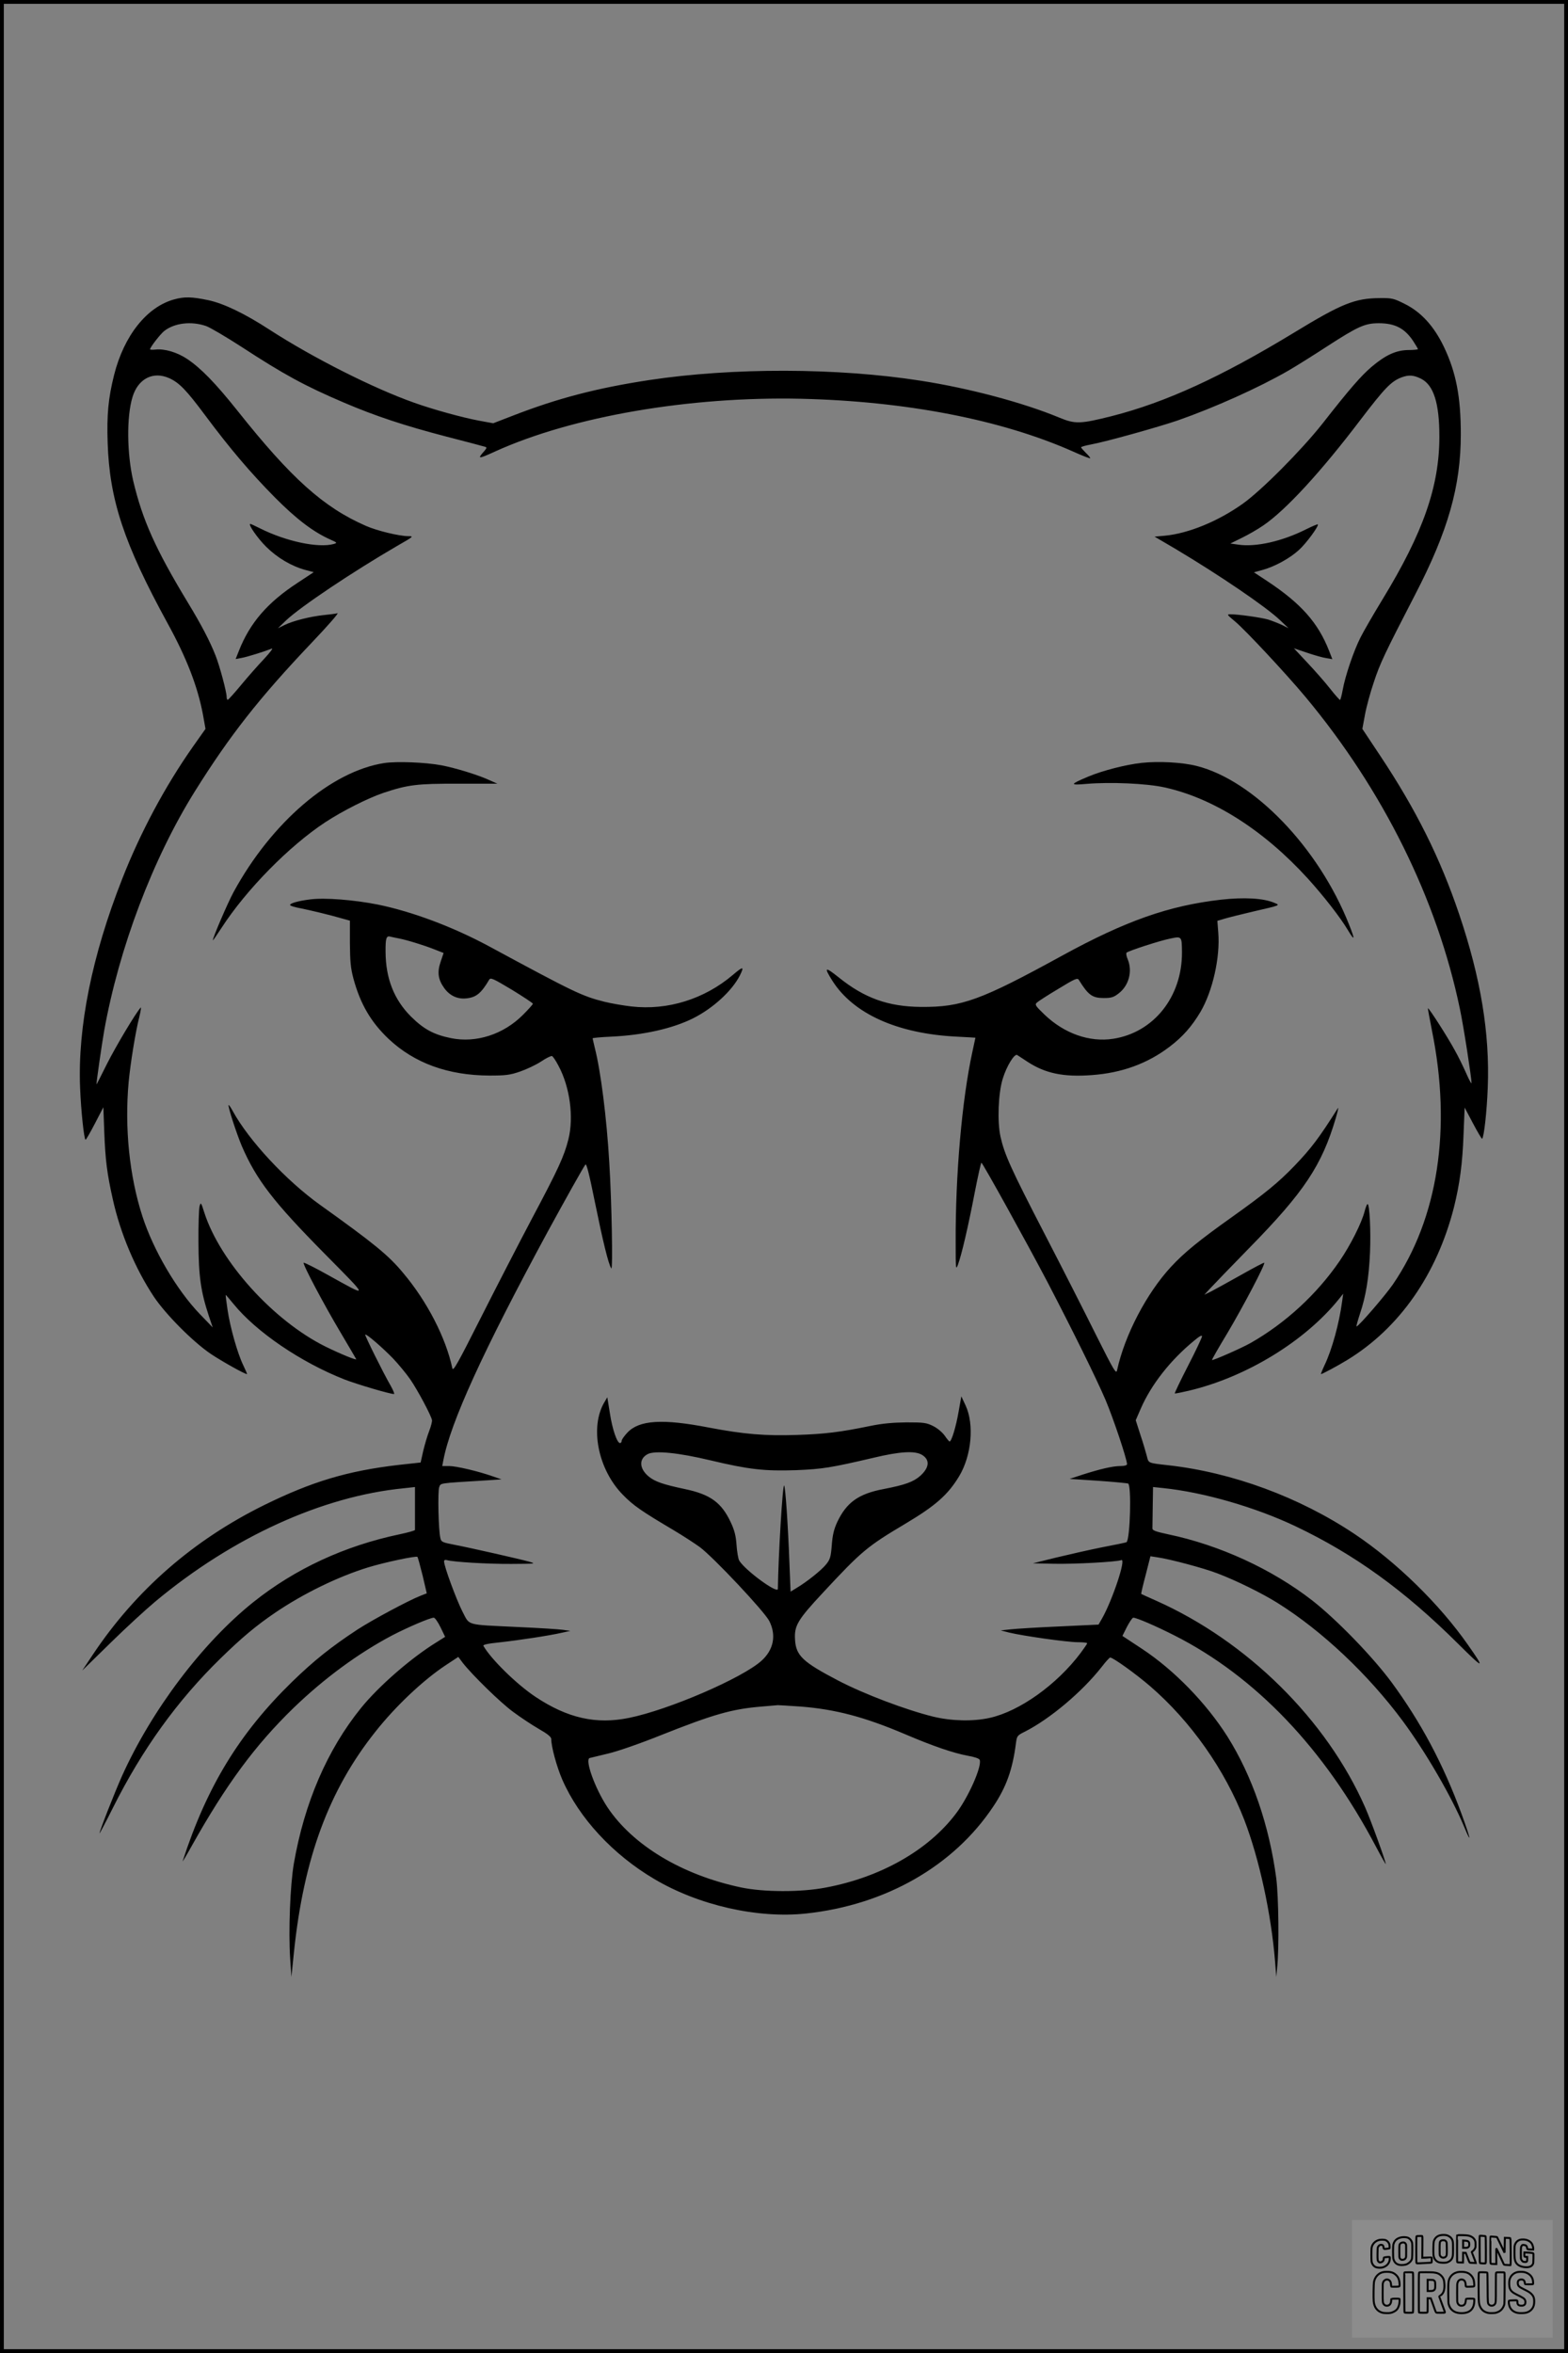 <?xml version="1.0" encoding="UTF-8"?>
<svg xmlns="http://www.w3.org/2000/svg" version="1.0" width="1024pt" height="1536pt" viewBox="0 0 1024 1536" preserveAspectRatio="xMidYMid meet">
  <rect x="0" y="0" width="1024" height="1536" fill="#808080" stroke="none"/>
  <g transform="translate(0.00 0.00) scale(1)">
    <g transform="translate(0,1536) scale(0.1,-0.1)" fill="#000000" stroke="none">
      <path d="M1139 13406 c-179 -48 -329 -236 -394 -494 -38 -152 -48 -259 -42 -442 12 -372 106 -657 391 -1178 126 -229 198 -417 232 -600 l16 -90 -82 -116 c-182 -259 -343 -559 -463 -866 -196 -498 -290 -964 -274 -1360 6 -152 26 -340 36 -340 3 0 31 48 61 106 l55 106 6 -163 c7 -182 18 -270 56 -439 49 -221 146 -451 268 -635 78 -116 253 -292 370 -372 73 -49 223 -133 238 -133 2 0 -9 26 -24 57 -38 78 -86 248 -103 363 -8 52 -13 96 -12 97 1 1 24 -26 51 -59 148 -182 438 -380 725 -493 80 -31 296 -95 323 -95 5 0 -5 24 -21 53 -52 90 -171 331 -167 335 7 7 111 -83 182 -156 34 -36 85 -97 112 -136 47 -68 136 -234 142 -266 2 -8 -6 -40 -18 -71 -12 -30 -29 -89 -39 -130 l-17 -76 -146 -16 c-332 -39 -563 -108 -876 -262 -462 -228 -836 -554 -1116 -972 l-72 -108 185 181 c102 100 234 221 293 270 504 420 1090 687 1623 739 l72 8 0 -137 c0 -75 0 -139 0 -143 1 -4 -45 -17 -102 -29 -357 -75 -681 -225 -953 -442 -333 -266 -664 -704 -859 -1137 -48 -108 -146 -357 -146 -373 0 -3 40 72 88 168 192 383 421 700 703 975 137 134 233 214 355 297 184 125 411 236 610 297 108 33 312 76 320 68 3 -3 18 -58 34 -122 l27 -116 -41 -16 c-79 -31 -312 -156 -411 -220 -172 -113 -285 -203 -429 -343 -342 -334 -555 -682 -713 -1169 -3 -9 24 36 59 99 226 403 414 657 664 900 201 194 423 357 644 474 104 54 249 116 273 116 7 0 27 -28 44 -63 l30 -62 -54 -34 c-168 -103 -380 -288 -495 -430 -221 -273 -370 -619 -439 -1016 -24 -140 -36 -440 -24 -621 l8 -119 17 165 c64 611 228 1054 531 1435 132 167 309 334 457 433 l85 56 30 -40 c63 -80 245 -258 327 -318 47 -35 122 -85 167 -111 58 -33 83 -53 83 -67 0 -51 36 -182 72 -265 109 -250 330 -489 601 -649 290 -172 675 -259 992 -225 519 56 963 310 1222 699 85 127 126 241 148 415 6 45 9 49 58 73 165 84 374 260 502 423 26 34 51 61 55 61 19 0 168 -107 262 -188 265 -229 487 -544 614 -872 98 -255 176 -615 201 -925 l8 -100 6 65 c13 129 9 456 -6 577 -46 347 -157 669 -319 927 -139 219 -347 433 -557 572 l-129 85 30 60 c17 32 35 59 41 59 21 0 147 -54 269 -116 529 -268 979 -739 1316 -1379 35 -66 64 -117 64 -113 0 16 -96 282 -134 368 -252 574 -771 1086 -1366 1351 -52 23 -96 43 -97 44 -2 1 11 57 29 124 l31 122 46 -7 c79 -11 305 -71 392 -105 124 -47 292 -130 394 -194 290 -182 590 -465 817 -771 149 -202 317 -491 399 -687 53 -128 43 -80 -17 84 -119 324 -265 597 -456 857 -125 169 -360 411 -519 535 -264 205 -605 361 -939 431 -84 18 -105 26 -104 39 0 9 1 74 2 143 l2 127 67 -7 c263 -27 602 -125 863 -249 385 -183 712 -419 1062 -767 171 -170 179 -170 63 -5 -185 264 -466 539 -740 722 -360 240 -796 401 -1215 448 -133 15 -129 13 -140 58 -6 23 -24 86 -42 139 l-31 97 33 76 c68 156 193 316 348 443 33 28 52 39 52 29 0 -8 -41 -95 -91 -192 -50 -97 -89 -179 -87 -181 2 -2 42 6 89 17 376 88 762 324 983 599 l28 35 -7 -50 c-19 -143 -66 -315 -115 -417 -15 -32 -25 -58 -23 -58 8 0 109 54 171 92 341 208 585 558 697 996 38 153 56 286 63 480 l7 172 55 -104 c30 -57 57 -102 59 -100 13 13 31 180 37 334 14 354 -46 715 -186 1130 -123 365 -282 685 -518 1039 l-115 173 17 92 c9 50 35 146 58 213 40 122 71 187 271 574 214 413 297 705 297 1044 0 245 -31 404 -110 570 -65 136 -150 229 -258 282 -70 35 -82 38 -161 37 -162 -1 -248 -35 -561 -226 -476 -289 -836 -454 -1188 -544 -207 -52 -240 -53 -342 -11 -238 99 -592 193 -909 242 -544 85 -1229 86 -1771 4 -341 -52 -595 -118 -887 -231 l-132 -51 -93 17 c-107 20 -297 72 -423 117 -266 94 -659 292 -945 477 -163 106 -301 172 -402 193 -106 22 -154 23 -219 5z m206 -174 c28 -10 133 -72 235 -138 273 -178 410 -253 668 -363 204 -87 394 -150 667 -221 132 -34 246 -64 254 -67 11 -3 10 -8 -5 -26 -49 -55 -44 -56 72 -3 504 228 1266 359 1994 343 687 -16 1312 -137 1781 -346 60 -27 109 -46 109 -42 0 4 -13 20 -30 36 -16 16 -30 32 -30 35 0 4 30 12 67 19 94 17 437 113 563 156 243 85 530 214 721 324 47 27 164 100 259 162 198 128 244 149 334 149 106 0 170 -33 226 -118 16 -25 30 -48 30 -51 0 -3 -28 -6 -63 -6 -79 -1 -148 -32 -239 -109 -70 -60 -142 -142 -322 -372 -136 -172 -399 -437 -521 -523 -162 -115 -354 -193 -507 -208 l-68 -6 138 -81 c285 -170 590 -377 681 -464 l56 -53 -44 22 c-24 11 -65 27 -90 35 -47 13 -193 34 -244 34 -27 0 -25 -2 30 -48 68 -57 333 -341 459 -492 506 -607 859 -1319 1008 -2036 24 -112 76 -450 76 -484 0 -8 -16 20 -34 62 -19 43 -53 113 -77 155 -45 83 -169 277 -174 271 -1 -2 11 -66 26 -143 131 -642 40 -1230 -255 -1660 -49 -71 -222 -272 -237 -274 -3 -1 7 36 22 82 39 114 59 238 66 402 6 142 -3 315 -16 315 -4 0 -13 -23 -20 -50 -19 -74 -92 -219 -162 -321 -149 -218 -355 -407 -582 -536 -60 -34 -247 -116 -252 -111 -2 2 44 82 102 178 103 174 248 449 239 457 -2 2 -71 -34 -152 -80 -82 -46 -169 -94 -194 -107 l-45 -22 35 38 c19 21 136 142 260 269 356 363 472 537 563 845 14 47 20 77 14 66 -121 -192 -173 -261 -282 -375 -105 -109 -191 -180 -410 -336 -214 -152 -312 -232 -398 -325 -159 -172 -302 -445 -352 -675 -6 -27 -20 -3 -137 230 -71 143 -222 440 -336 660 -222 429 -262 519 -288 634 -22 98 -15 287 15 381 25 81 76 164 94 153 6 -4 37 -24 67 -44 116 -76 236 -101 420 -87 197 14 365 76 508 185 87 66 146 134 202 228 80 137 129 357 116 517 l-6 77 47 14 c27 8 111 29 188 47 182 42 177 40 136 57 -71 30 -196 37 -348 20 -340 -39 -622 -138 -1038 -366 -531 -291 -655 -336 -920 -334 -215 2 -369 57 -538 193 -90 72 -98 68 -42 -21 137 -217 426 -347 813 -366 67 -3 122 -7 122 -7 0 -1 -9 -43 -20 -93 -68 -313 -111 -802 -109 -1247 0 -172 1 -179 15 -141 24 64 68 254 109 468 21 108 41 197 44 197 8 0 298 -525 431 -778 166 -319 317 -624 380 -771 51 -121 140 -386 140 -419 0 -7 -16 -12 -42 -12 -51 0 -132 -19 -248 -56 l-85 -28 184 -12 c102 -7 191 -16 198 -18 23 -9 14 -359 -10 -383 -2 -2 -73 -17 -158 -33 -85 -17 -221 -48 -304 -68 l-150 -37 135 -3 c133 -3 413 12 443 24 33 12 -58 -261 -126 -381 l-23 -40 -254 -12 c-140 -6 -284 -15 -320 -19 l-65 -7 55 -14 c90 -22 380 -63 448 -63 34 0 62 -3 62 -7 0 -3 -19 -31 -42 -62 -156 -208 -400 -382 -595 -425 -108 -24 -248 -21 -368 8 -179 44 -451 147 -620 235 -232 121 -277 163 -283 267 -6 92 17 130 182 307 253 272 287 301 541 452 196 117 276 188 349 309 81 135 99 338 42 461 l-28 60 -18 -101 c-17 -98 -46 -194 -59 -194 -3 1 -18 18 -32 39 -16 22 -47 48 -75 62 -44 22 -62 24 -174 24 -89 -1 -157 -7 -235 -23 -199 -41 -298 -53 -480 -59 -210 -7 -349 5 -575 48 -304 59 -455 49 -532 -32 -21 -22 -38 -46 -38 -54 0 -8 -5 -15 -11 -15 -19 0 -50 89 -66 194 l-17 105 -17 -29 c-100 -163 -44 -444 120 -609 66 -68 121 -106 329 -229 62 -37 139 -87 172 -111 89 -66 423 -421 454 -483 47 -93 28 -188 -51 -259 -125 -113 -604 -320 -865 -373 -215 -44 -402 -2 -612 138 -123 82 -289 245 -339 332 -5 8 28 15 106 23 127 14 325 44 407 63 l55 12 -50 7 c-27 4 -158 12 -290 18 -352 17 -315 7 -366 103 -39 77 -119 293 -119 325 0 9 6 12 18 9 38 -12 265 -26 422 -25 160 1 163 1 115 15 -62 17 -369 87 -487 110 -79 15 -87 19 -92 43 -13 51 -18 305 -8 332 11 29 -9 26 302 45 l105 7 -55 19 c-96 34 -241 68 -287 68 l-45 0 7 36 c46 247 260 715 682 1494 113 207 232 420 246 438 7 9 25 -62 62 -245 52 -255 88 -404 107 -433 11 -17 3 431 -13 690 -17 292 -56 600 -95 751 -7 31 -14 59 -14 61 0 3 55 8 123 11 210 10 399 53 532 119 130 65 254 178 306 279 31 62 23 63 -45 5 -186 -158 -426 -233 -662 -206 -54 6 -134 20 -178 31 -146 37 -196 61 -753 362 -236 127 -501 226 -725 272 -155 31 -347 46 -441 34 -82 -10 -139 -27 -132 -38 2 -5 33 -14 67 -20 69 -14 194 -44 273 -67 l50 -14 0 -147 c1 -121 5 -163 23 -231 45 -166 114 -284 230 -394 168 -158 388 -238 658 -239 105 0 133 3 200 26 43 15 105 44 138 66 33 22 65 38 71 35 6 -2 25 -30 42 -63 75 -139 101 -336 65 -480 -28 -111 -64 -190 -241 -523 -83 -157 -232 -446 -331 -642 -151 -299 -181 -353 -186 -330 -42 198 -164 436 -321 622 -96 116 -188 191 -543 445 -222 159 -464 419 -570 612 -13 24 -25 41 -27 40 -7 -7 51 -185 86 -268 95 -220 206 -364 541 -703 294 -298 293 -289 22 -139 -84 47 -156 83 -159 80 -8 -8 129 -267 242 -457 54 -91 99 -168 101 -172 7 -11 -99 32 -201 82 -340 169 -688 554 -791 875 -21 67 -23 69 -31 40 -4 -16 -8 -122 -7 -235 1 -220 15 -321 68 -481 l25 -74 -84 87 c-151 157 -303 416 -375 638 -85 262 -117 578 -90 875 12 127 45 330 70 428 9 37 13 64 9 60 -32 -34 -163 -254 -220 -367 -38 -77 -69 -137 -69 -135 0 22 34 256 50 349 97 541 318 1125 593 1565 229 366 421 610 762 969 104 109 180 196 169 193 -10 -3 -50 -8 -89 -12 -87 -9 -200 -37 -257 -65 l-43 -21 53 51 c95 90 436 318 725 486 110 63 111 64 72 64 -60 1 -202 35 -275 67 -277 121 -488 310 -840 753 -142 178 -238 277 -328 337 -66 44 -148 68 -208 61 -19 -2 -34 -1 -34 2 0 13 67 99 92 119 67 53 177 66 273 33z m-239 -341 c65 -30 110 -76 233 -241 164 -220 295 -374 456 -537 140 -141 250 -225 362 -275 45 -20 47 -22 23 -29 -100 -28 -311 16 -482 102 -32 16 -60 29 -63 29 -18 0 48 -95 104 -150 72 -71 163 -125 253 -150 l57 -15 -106 -70 c-196 -128 -311 -261 -383 -444 l-21 -53 38 7 c36 6 153 43 198 61 11 4 -12 -26 -51 -68 -39 -41 -106 -117 -149 -169 -43 -52 -82 -95 -87 -97 -4 -2 -8 7 -8 20 0 31 -45 200 -72 268 -36 92 -92 200 -182 348 -210 347 -295 536 -356 793 -41 177 -44 417 -5 546 36 121 135 172 241 124z m8174 -3 c83 -42 120 -160 120 -378 0 -324 -105 -626 -371 -1062 -61 -100 -126 -213 -145 -251 -43 -85 -99 -249 -115 -339 -7 -38 -15 -68 -18 -67 -3 0 -33 33 -65 74 -32 41 -99 117 -148 169 l-88 94 86 -29 c47 -16 103 -32 125 -35 l40 -7 -21 54 c-72 184 -183 309 -403 455 l-88 58 58 16 c78 22 175 74 236 130 47 42 132 158 123 167 -2 2 -36 -12 -76 -32 -157 -79 -330 -118 -446 -100 l-49 7 75 37 c41 20 104 56 140 81 147 100 377 350 635 690 159 208 200 251 269 277 47 17 77 15 126 -9z m-6680 -3653 c54 -10 168 -45 236 -72 l61 -24 -19 -56 c-24 -70 -17 -117 23 -173 37 -51 88 -74 147 -67 63 7 95 34 147 122 9 15 26 7 148 -66 75 -46 137 -87 137 -91 0 -5 -29 -37 -64 -72 -128 -129 -307 -186 -470 -153 -114 23 -179 59 -262 141 -111 111 -165 249 -166 422 -1 88 5 107 30 100 10 -2 33 -8 52 -11z m5119 -90 c2 -291 -184 -525 -449 -566 -155 -24 -319 34 -448 157 -58 56 -65 65 -52 78 8 8 71 49 140 90 108 66 126 74 135 60 62 -100 88 -119 164 -119 48 0 64 5 95 29 68 51 93 145 61 223 -9 20 -12 40 -8 44 13 12 215 78 285 92 76 16 76 15 77 -88z m-3079 -3318 c252 -60 353 -71 560 -64 171 7 227 16 505 81 171 41 269 47 316 19 53 -32 49 -83 -11 -137 -44 -39 -98 -59 -238 -86 -165 -31 -243 -87 -304 -215 -22 -48 -31 -85 -36 -152 -6 -77 -11 -93 -37 -125 -30 -38 -128 -116 -196 -156 l-36 -22 -7 173 c-10 271 -27 511 -35 520 -10 10 -38 -460 -41 -675 0 -36 -219 125 -253 186 -6 11 -14 57 -17 101 -4 60 -14 97 -37 146 -61 131 -134 184 -302 219 -142 30 -193 48 -234 81 -63 52 -66 116 -7 147 47 24 196 10 410 -41z m587 -1607 c230 -18 419 -68 687 -182 178 -76 313 -122 405 -139 46 -8 75 -18 79 -27 16 -42 -74 -245 -156 -352 -181 -239 -492 -415 -851 -482 -163 -31 -402 -30 -551 1 -385 81 -708 275 -874 525 -81 123 -148 310 -115 320 8 2 62 15 120 29 61 14 208 65 345 120 345 137 464 171 659 187 49 4 97 8 105 9 8 0 74 -4 147 -9z"></path>
      <path d="M2510 10379 c-346 -53 -736 -386 -985 -843 -38 -70 -135 -296 -135 -314 0 -4 26 34 58 83 161 248 441 533 677 688 113 74 276 156 378 191 162 54 222 61 493 60 l252 0 -49 22 c-72 34 -222 80 -315 98 -106 20 -292 27 -374 15z"></path>
      <path d="M7455 10380 c-106 -12 -253 -50 -347 -89 -123 -52 -125 -58 -11 -48 154 13 391 3 508 -23 319 -70 648 -279 936 -595 104 -115 212 -253 263 -339 44 -73 46 -61 6 39 -199 502 -622 941 -995 1035 -95 24 -248 32 -360 20z"></path>
    </g>
  </g>
  <rect x="0.0" y="0.0" width="1024.0" height="1536.0" fill="none" stroke="black" stroke-width="5"></rect>
  <g transform="translate(882.93 1449.20) scale(0.128)" opacity="1.0">
    <rect x="0" y="0" width="1024.0" height="600.0" fill="white" fill-opacity="0.1"></rect>
    <g transform="translate(0,650) scale(0.1,-0.1)" stroke="none">
      <path fill="none" stroke="#000000" stroke-width="100" d="M4491 5720 c-164 -43 -269 -147 -319 -315 -19 -65 -29 -577 -13 -693 25 -190 116 -310 276 -367 63 -23 284 -32 370 -16 122 22 249 110 294 205 51 104 56 150 56 496 0 341 -4 385 -48 478 -46 100 -156 184 -282 217 -83 21 -241 19 -334 -5z m270 -273 c19 -12 43 -40 54 -62 18 -37 20 -64 23 -320 5 -339 -1 -384 -56 -436 -87 -82 -235 -56 -289 51 -22 43 -23 53 -23 335 0 314 7 370 52 412 34 32 66 42 139 42 53 1 73 -4 100 -22z"></path>
      <path fill="none" stroke="#000000" stroke-width="100" d="M5367 5723 c-4 -3 -7 -311 -7 -683 0 -618 1 -679 17 -691 12 -10 51 -14 152 -14 l136 0 3 248 2 248 67 -3 67 -3 34 -85 c18 -47 58 -152 89 -235 30 -82 63 -158 73 -168 14 -15 40 -19 165 -24 l148 -6 -5 34 c-4 19 -49 143 -102 276 -53 133 -96 246 -96 251 0 6 15 19 33 31 53 33 104 92 134 156 27 57 28 67 27 195 0 115 -4 144 -23 193 -31 80 -76 135 -148 183 -83 56 -166 82 -303 94 -129 11 -453 14 -463 3z m541 -300 c55 -27 77 -73 77 -163 0 -61 -4 -82 -23 -111 -34 -55 -73 -69 -191 -69 l-101 0 0 187 0 186 101 -6 c66 -4 114 -12 137 -24z"></path>
      <path fill="none" stroke="#000000" stroke-width="100" d="M6514 5685 c-4 -9 -5 -320 -2 -690 3 -511 7 -678 16 -687 19 -19 273 -30 291 -13 11 11 13 126 12 675 -1 364 -6 672 -11 685 -11 28 -27 31 -187 40 -99 6 -114 5 -119 -10z"></path>
      <path fill="none" stroke="#000000" stroke-width="100" d="M3355 5683 c-27 -3 -55 -9 -62 -15 -10 -8 -13 -150 -13 -683 0 -592 2 -674 15 -685 12 -10 52 -11 173 -6 362 15 578 29 590 38 8 7 12 46 12 129 0 108 -2 119 -20 129 -11 6 -24 9 -28 7 -4 -3 -103 -8 -221 -12 l-214 -7 5 545 c4 384 2 549 -5 556 -11 11 -120 12 -232 4z"></path>
      <path fill="none" stroke="#000000" stroke-width="100" d="M7067 5654 c-4 -4 -7 -310 -7 -680 0 -625 1 -673 18 -692 15 -18 31 -21 152 -24 l134 -3 -3 400 c-2 277 1 397 8 390 11 -11 153 -311 251 -530 96 -215 128 -281 142 -292 7 -6 82 -14 165 -17 l153 -7 11 28 c14 34 3 1333 -11 1347 -5 5 -70 11 -144 14 l-136 5 -1 -54 c-1 -30 -5 -200 -8 -379 l-6 -325 -73 150 c-40 83 -123 256 -184 385 -61 129 -117 242 -125 252 -11 12 -40 18 -121 22 -59 4 -130 9 -157 12 -28 3 -54 2 -58 -2z"></path>
      <path fill="none" stroke="#000000" stroke-width="100" d="M2507 5614 c-220 -49 -342 -159 -394 -357 -24 -91 -24 -641 0 -740 57 -233 232 -339 510 -310 56 6 127 21 158 33 76 29 187 114 226 174 64 95 67 114 71 505 2 232 -1 371 -8 404 -27 126 -116 235 -228 278 -74 29 -236 35 -335 13z m191 -281 c15 -11 36 -35 47 -54 19 -32 20 -52 20 -349 0 -309 0 -316 -23 -362 -31 -62 -75 -89 -155 -95 -53 -4 -67 -2 -97 19 -19 13 -44 41 -55 63 -19 37 -20 60 -20 350 0 337 2 351 60 405 54 51 169 63 223 23z"></path>
      <path fill="none" stroke="#000000" stroke-width="100" d="M8568 5491 c-133 -43 -219 -134 -262 -280 -13 -45 -16 -107 -16 -343 0 -320 9 -395 60 -506 73 -156 258 -255 506 -269 191 -11 324 47 376 165 19 42 22 70 26 288 4 209 3 242 -11 256 -19 18 -186 38 -347 41 l-105 2 -3 -95 c-1 -52 2 -102 7 -109 6 -10 33 -16 75 -19 l66 -4 0 -105 c0 -98 -1 -105 -26 -130 -23 -23 -31 -25 -99 -21 -64 3 -79 7 -112 34 -21 16 -49 52 -63 80 -25 49 -25 51 -25 324 0 303 6 348 56 402 28 29 32 30 99 26 105 -6 152 -50 167 -158 8 -53 9 -54 48 -62 22 -5 90 -10 150 -11 l110 -2 3 43 c4 52 -30 180 -66 245 -53 99 -179 183 -317 212 -96 20 -226 18 -297 -4z"></path>
      <path fill="none" stroke="#000000" stroke-width="100" d="M1390 5484 c-203 -45 -359 -207 -390 -404 -13 -83 -13 -616 0 -694 20 -123 100 -235 203 -281 98 -45 271 -51 387 -13 211 67 340 238 340 451 0 54 -3 69 -17 74 -24 9 -264 -15 -280 -28 -7 -7 -13 -31 -13 -60 0 -56 -13 -95 -43 -128 -31 -34 -95 -61 -144 -61 -35 0 -48 6 -77 35 -52 52 -58 99 -54 423 3 257 5 280 24 323 42 89 120 132 202 109 53 -14 72 -42 81 -120 11 -90 15 -92 150 -79 62 6 125 15 138 20 25 9 25 10 21 107 -3 82 -9 106 -33 155 -33 68 -97 130 -163 160 -60 27 -235 33 -332 11z"></path>
      <path fill="none" stroke="#000000" stroke-width="100" d="M1600 3845 c-239 -44 -424 -235 -476 -495 -22 -109 -33 -831 -15 -1000 31 -300 174 -492 425 -572 45 -15 100 -21 211 -25 181 -6 263 8 380 66 147 73 214 152 266 311 26 78 32 117 37 219 4 98 2 125 -9 132 -22 14 -393 11 -407 -3 -7 -7 -12 -39 -12 -73 0 -169 -84 -275 -217 -275 -68 0 -110 18 -150 64 -65 73 -68 99 -68 606 0 446 1 456 22 515 78 208 337 201 392 -11 6 -23 13 -75 16 -115 3 -41 10 -78 15 -83 10 -10 289 -10 357 0 63 9 67 18 60 147 -12 210 -62 331 -181 445 -86 82 -165 123 -280 146 -94 19 -261 20 -366 1z"></path>
      <path fill="none" stroke="#000000" stroke-width="100" d="M5376 3840 c-151 -39 -268 -118 -350 -237 -106 -157 -118 -245 -114 -863 4 -463 5 -477 27 -550 33 -106 72 -178 131 -243 123 -135 290 -197 526 -197 326 0 528 127 610 384 34 106 48 339 20 349 -29 12 -386 9 -400 -2 -7 -6 -16 -44 -20 -85 -17 -192 -81 -266 -226 -266 -93 1 -163 55 -197 152 -16 48 -18 92 -18 503 0 437 1 452 22 520 26 81 57 119 121 147 78 35 188 8 237 -56 30 -40 55 -133 55 -206 0 -92 6 -95 157 -92 70 1 161 5 201 8 87 8 88 9 78 158 -12 189 -62 314 -170 422 -76 76 -130 109 -241 144 -102 33 -337 38 -449 10z"></path>
      <path fill="none" stroke="#000000" stroke-width="100" d="M8441 3845 c-204 -45 -357 -196 -406 -402 -24 -99 -17 -331 13 -416 47 -137 141 -225 342 -323 334 -162 396 -203 438 -284 19 -37 23 -57 20 -116 -3 -59 -8 -77 -30 -107 -39 -50 -98 -70 -190 -65 -137 7 -187 57 -188 185 0 95 4 94 -223 86 -106 -3 -198 -10 -204 -16 -17 -13 -17 -107 1 -200 44 -226 196 -375 436 -423 103 -20 339 -15 435 10 199 53 340 189 391 377 21 78 28 222 15 311 -16 115 -56 191 -145 276 -85 81 -145 117 -386 235 -250 122 -298 173 -301 319 -3 109 52 167 164 175 115 8 183 -49 194 -164 3 -32 10 -64 16 -70 10 -14 340 -17 387 -4 24 7 25 9 22 92 -5 150 -54 269 -153 369 -69 70 -189 133 -297 155 -90 18 -265 18 -351 0z"></path>
      <path fill="none" stroke="#000000" stroke-width="100" d="M2710 3833 c-14 -2 -29 -9 -35 -14 -7 -7 -9 -354 -7 -1017 3 -910 5 -1008 20 -1019 20 -16 384 -18 413 -3 19 10 19 32 19 1019 0 923 -1 1010 -16 1022 -13 10 -61 14 -193 16 -97 1 -187 -1 -201 -4z"></path>
      <path fill="none" stroke="#000000" stroke-width="100" d="M3455 3833 c-47 -12 -45 32 -45 -1034 0 -987 0 -1009 19 -1019 12 -6 98 -10 210 -10 159 0 192 3 205 16 14 13 16 61 16 370 l0 355 81 -3 82 -3 88 -245 c49 -135 105 -292 124 -350 20 -58 45 -113 57 -122 18 -16 45 -18 229 -18 184 0 210 2 216 16 7 19 16 -7 -153 448 -74 197 -134 362 -134 366 0 4 23 22 50 40 162 104 228 273 217 560 -8 225 -46 336 -153 450 -104 110 -219 160 -413 179 -101 11 -657 13 -696 4z m721 -409 c64 -48 69 -61 72 -231 4 -176 -7 -223 -59 -267 -43 -36 -89 -46 -216 -46 l-113 0 0 286 0 286 144 -4 c127 -3 148 -5 172 -24z"></path>
      <path fill="none" stroke="#000000" stroke-width="100" d="M6510 3834 c-51 -11 -50 7 -50 -683 1 -672 7 -842 35 -951 45 -175 148 -311 289 -380 117 -58 200 -73 376 -68 124 4 156 9 225 32 108 37 176 79 246 153 61 66 117 169 140 258 9 37 13 248 16 831 4 727 3 782 -13 795 -13 11 -57 14 -204 14 -171 0 -190 -2 -209 -19 -21 -19 -21 -19 -21 -746 0 -782 0 -782 -52 -861 -64 -95 -228 -106 -302 -19 -61 73 -60 64 -66 877 -4 562 -8 745 -17 754 -13 13 -341 23 -393 13z"></path>
    </g>
  </g>
</svg>
